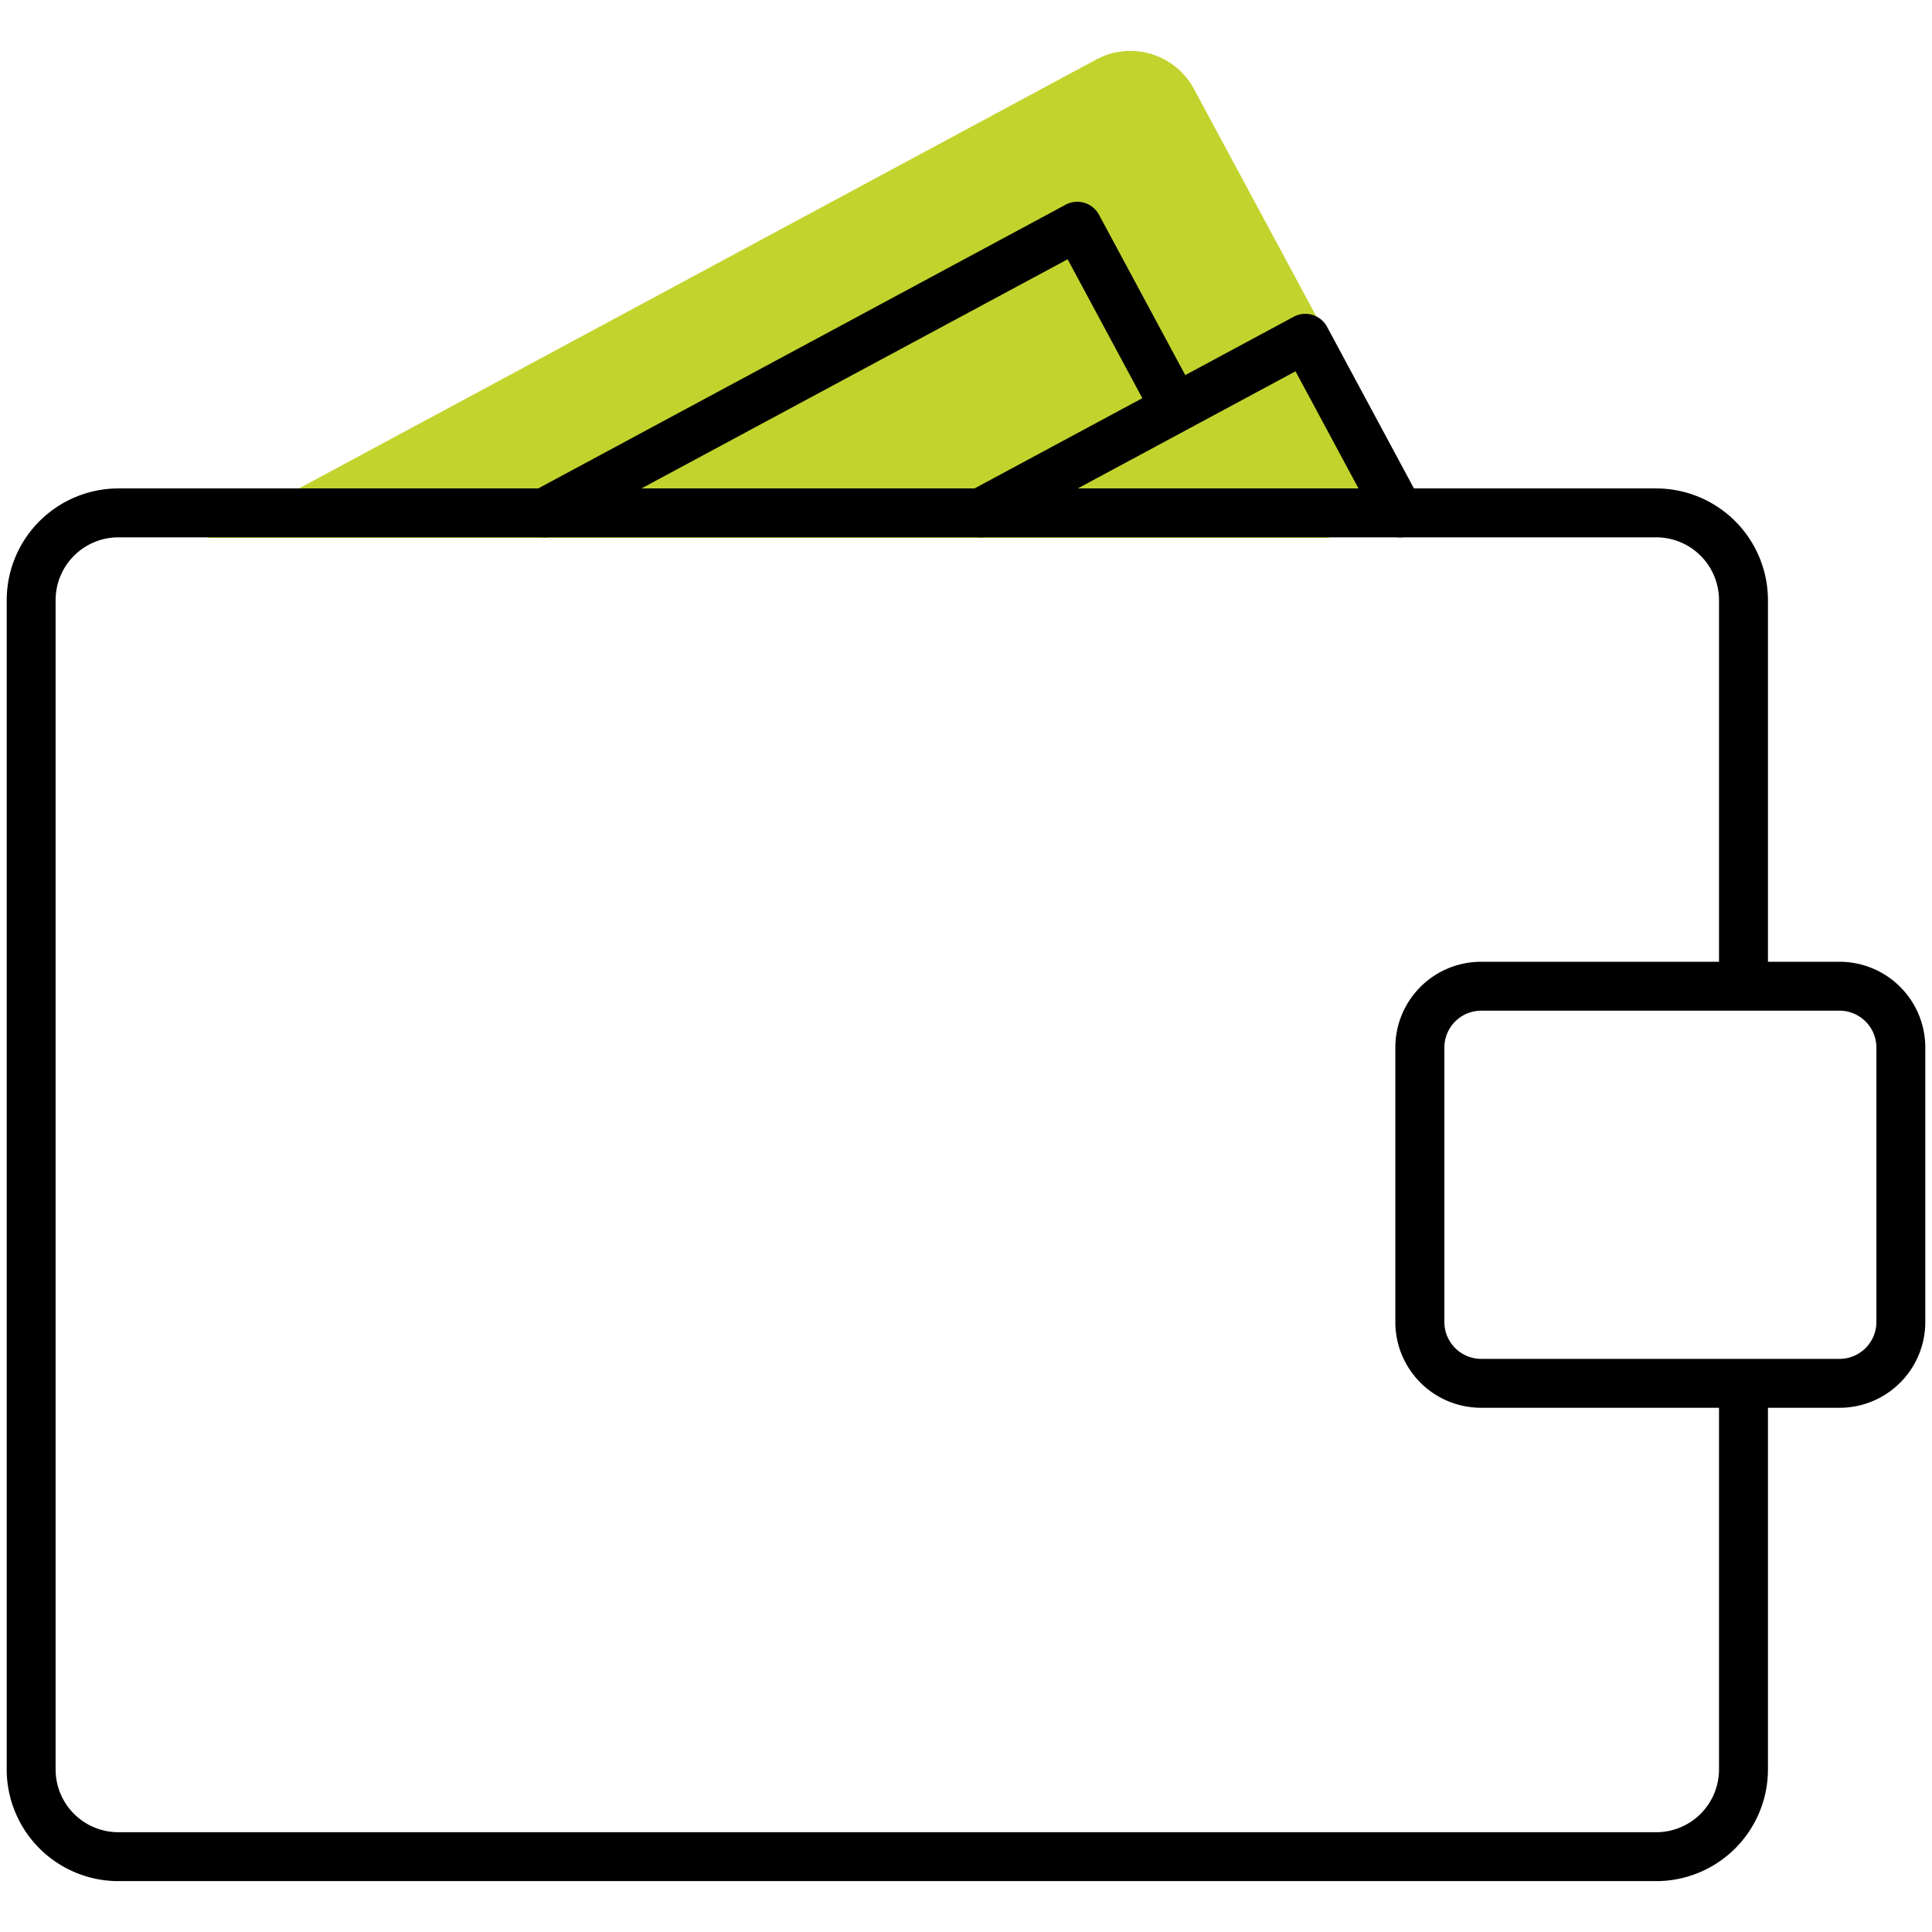 <svg id="Layer_1" data-name="Layer 1" xmlns="http://www.w3.org/2000/svg" viewBox="0 0 576 576"><defs><style>.cls-1{fill:#c3d32e;}</style></defs><path class="cls-1" d="M401.85,157.27a21.48,21.48,0,0,0,8.79-29.12L355.94,26.48a21.49,21.49,0,0,0-29.1-8.74L61.71,160.37H396.08Z"/><path d="M493.8,560.83H35.28A33.32,33.32,0,0,1,2,527.55V178.92a33.34,33.34,0,0,1,33.29-33.3H493.8a33.34,33.34,0,0,1,33.29,33.3V294a7.3,7.3,0,0,1-14.59,0V178.92a18.73,18.73,0,0,0-18.7-18.72H35.28a18.73,18.73,0,0,0-18.7,18.72V527.55a18.72,18.72,0,0,0,18.7,18.7H493.8a18.72,18.72,0,0,0,18.7-18.7V412.46a7.3,7.3,0,0,1,14.59,0V527.55A33.32,33.32,0,0,1,493.8,560.83Z"/><path d="M548.47,419.71H441.57A25.56,25.56,0,0,1,416,394.19V312.27a25.56,25.56,0,0,1,25.53-25.53h106.9A25.56,25.56,0,0,1,574,312.27v81.92A25.56,25.56,0,0,1,548.47,419.71ZM441.57,301.32a11,11,0,0,0-10.95,10.95v81.92a11,11,0,0,0,10.95,10.94h106.9a11,11,0,0,0,10.95-10.94V312.27a11,11,0,0,0-10.95-10.95Z"/><path d="M162.3,160.2a7.29,7.29,0,0,1-3.46-13.71L317.76,61a7.35,7.35,0,0,1,9.88,3l29.16,54.21A7.3,7.3,0,0,1,344,125.1l-25.7-47.8-152.5,82A7.27,7.27,0,0,1,162.3,160.2Z"/><path d="M417.23,160.2a7.31,7.31,0,0,1-6.43-3.83L386.24,110.7l-90.41,48.63a7.29,7.29,0,1,1-6.91-12.84l96.83-52.08a7.35,7.35,0,0,1,9.88,3l28,52.08a7.29,7.29,0,0,1-6.42,10.75Z"/></svg>
